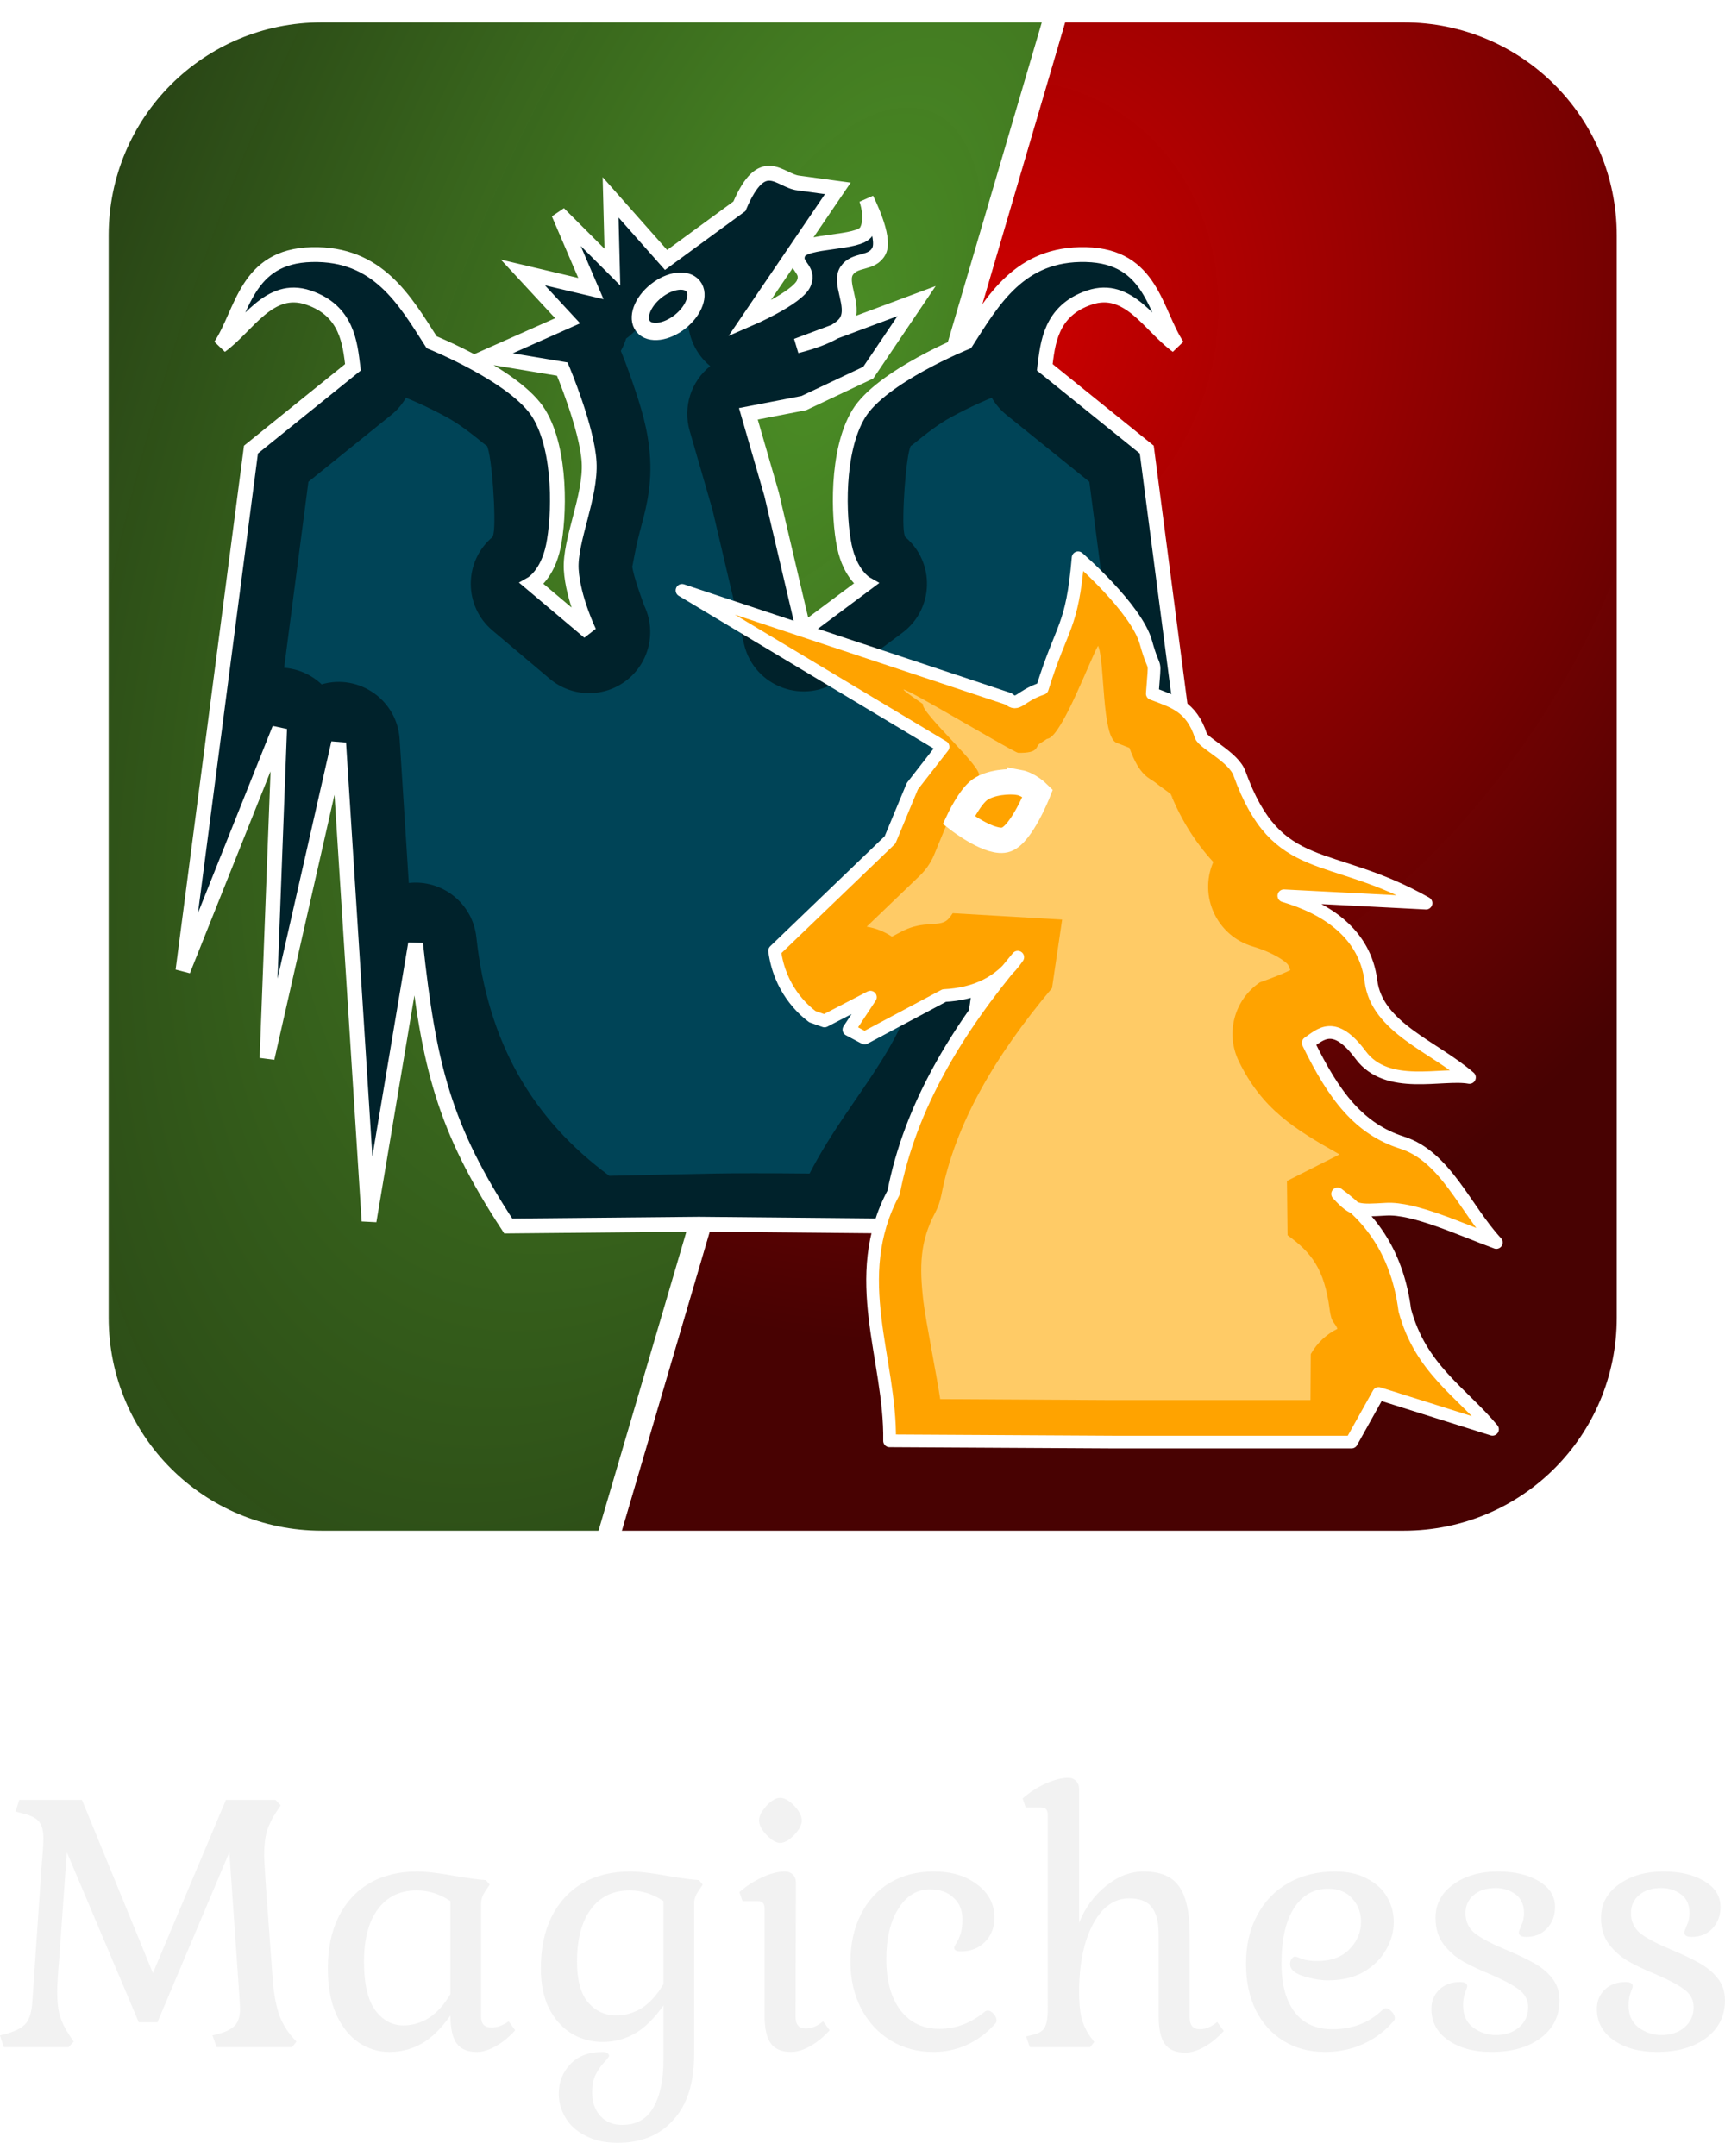 <?xml version="1.0" encoding="UTF-8" standalone="no"?>
<svg
   xmlns:dc="http://purl.org/dc/elements/1.1/"
   xmlns:cc="http://creativecommons.org/ns#"
   xmlns:rdf="http://www.w3.org/1999/02/22-rdf-syntax-ns#"
   xmlns:svg="http://www.w3.org/2000/svg"
   xmlns="http://www.w3.org/2000/svg"
   xmlns:xlink="http://www.w3.org/1999/xlink"
   xmlns:sodipodi="http://sodipodi.sourceforge.net/DTD/sodipodi-0.dtd"
   xmlns:inkscape="http://www.inkscape.org/namespaces/inkscape"
   width="300"
   height="375"
   viewBox="0 0 300 375"
   version="1.1"
   id="svg1149"
   sodipodi:docname="launch_icon.svg"
   inkscape:version="1.0.1 (c497b03c, 2020-09-10)"
   inkscape:export-filename="/Users/dmk/fl_projects/MagiChess/extras/launch_icon.png"
   inkscape:export-xdpi="96"
   inkscape:export-ydpi="96">
  <sodipodi:namedview
     pagecolor="#ffffff"
     bordercolor="#666666"
     borderopacity="1"
     objecttolerance="10"
     gridtolerance="10"
     guidetolerance="10"
     inkscape:pageopacity="0"
     inkscape:pageshadow="2"
     inkscape:window-width="1792"
     inkscape:window-height="1067"
     id="namedview2683"
     showgrid="false"
     inkscape:snap-global="false"
     inkscape:zoom="1.2518549"
     inkscape:cx="-68.096807"
     inkscape:cy="229.54647"
     inkscape:window-x="0"
     inkscape:window-y="25"
     inkscape:window-maximized="1"
     inkscape:current-layer="svg1149"
     showguides="true"
     inkscape:guide-bbox="true"
     inkscape:document-rotation="0">
    <sodipodi:guide
       position="9.79,11.472"
       orientation="-1,0"
       id="guide3919"
       inkscape:label=""
       inkscape:locked="false"
       inkscape:color="rgb(0,0,255)" />
  </sodipodi:namedview>
  <defs
     id="defs1143">
    <radialGradient
       inkscape:collect="always"
       xlink:href="#linearGradient852"
       id="radialGradient854"
       cx="590.6"
       cy="388.329"
       fx="590.6"
       fy="388.329"
       r="350.376"
       gradientTransform="matrix(1.602,0.692,-0.776,1.802,-47.894,-896.631)"
       gradientUnits="userSpaceOnUse" />
    <linearGradient
       inkscape:collect="always"
       id="linearGradient852">
      <stop
         style="stop-color:#d10000;stop-opacity:1"
         offset="0"
         id="stop848" />
      <stop
         style="stop-color:#470000;stop-opacity:0.992"
         offset="1"
         id="stop850" />
    </linearGradient>
    <radialGradient
       inkscape:collect="always"
       xlink:href="#linearGradient860"
       id="radialGradient864"
       cx="490.009"
       cy="331.084"
       fx="490.009"
       fy="331.084"
       r="329.606"
       gradientTransform="matrix(1.405,0.606,-1.272,2.955,222.73,-1048.446)"
       gradientUnits="userSpaceOnUse" />
    <linearGradient
       inkscape:collect="always"
       id="linearGradient860">
      <stop
         style="stop-color:#4b8d25;stop-opacity:1"
         offset="0"
         id="stop856" />
      <stop
         style="stop-color:#254012;stop-opacity:0.988"
         offset="1"
         id="stop858" />
    </linearGradient>
    <filter
       inkscape:collect="always"
       style="color-interpolation-filters:sRGB"
       id="filter997"
       x="-0.109"
       width="1.218"
       y="-0.107"
       height="1.214">
      <feGaussianBlur
         inkscape:collect="always"
         stdDeviation="28.848"
         id="feGaussianBlur999" />
    </filter>
    <filter
       inkscape:collect="always"
       style="color-interpolation-filters:sRGB"
       id="filter1005"
       x="-0.129"
       width="1.259"
       y="-0.093"
       height="1.185">
      <feGaussianBlur
         inkscape:collect="always"
         stdDeviation="0.531"
         id="feGaussianBlur1007" />
    </filter>
  </defs>
  <g
     aria-label="Magichess"
     id="text1485"
     style="font-style:normal;font-weight:normal;font-size:59.896px;line-height:1.25;font-family:sans-serif;fill:#f2f2f2;fill-opacity:1;stroke:none;stroke-width:0.374">
    <path
       d="m 47.438,344.443 q 0.299,3.714 1.198,6.229 0.958,2.456 2.935,4.432 l -0.779,0.958 h -13.117 l -0.719,-2.036 1.378,-0.359 q 1.917,-0.599 2.635,-1.497 0.779,-0.958 0.779,-2.815 l -0.12,-2.216 -1.737,-24.977 -12.518,29.589 h -3.234 l -12.518,-29.589 -1.318,18.448 q -0.359,4.193 -0.359,5.87 0,2.456 0.479,4.193 0.539,1.677 1.677,3.354 l 0.719,1.078 -0.898,0.958 H 0.659 L -7.390976e-8,354.026 1.378,353.667 q 2.336,-0.719 3.175,-1.797 0.898,-1.078 1.078,-3.773 l 1.617,-23.719 q 0.06,-0.779 0.18,-2.156 0.12,-1.378 0.12,-2.456 0,-2.036 -0.779,-2.935 -0.719,-0.898 -2.695,-1.378 l -1.378,-0.359 0.659,-2.036 H 14.255 l 12.339,30.128 12.698,-30.128 h 8.625 l 0.898,0.958 -0.719,1.078 q -1.138,1.677 -1.677,3.414 -0.479,1.677 -0.479,4.133 0,0.898 0.299,5.391 z"
       style="font-style:normal;font-variant:normal;font-weight:normal;font-stretch:normal;font-size:59.896px;font-family:Gabriela;-inkscape-font-specification:Gabriela;fill:#f2f2f2;stroke-width:0.374"
       id="path1474" />
    <path
       d="m 78.337,350.552 q -2.456,3.474 -5.031,4.912 -2.576,1.438 -5.57,1.438 -2.875,0 -5.331,-1.617 -2.456,-1.677 -3.953,-4.971 -1.438,-3.294 -1.438,-7.966 0,-5.151 1.857,-8.925 1.917,-3.833 5.391,-5.87 3.534,-2.036 8.266,-2.036 2.336,0 6.589,0.779 3.594,0.599 5.391,0.719 l 0.659,0.779 -0.719,1.078 q -0.419,0.599 -0.599,1.138 -0.18,0.479 -0.18,1.198 v 19.586 q 0,1.857 1.797,1.857 1.497,0 2.995,-1.078 l 1.138,1.557 q -1.557,1.737 -3.354,2.755 -1.797,1.018 -3.294,1.018 -2.456,0 -3.534,-1.497 -1.078,-1.497 -1.078,-4.852 z m -15.034,-9.344 q 0,5.69 1.917,8.385 1.977,2.695 4.911,2.695 2.396,0 4.492,-1.318 2.096,-1.378 3.714,-4.133 v -16.172 q -2.755,-1.857 -5.87,-1.857 -4.372,0 -6.768,3.294 -2.396,3.234 -2.396,9.104 z"
       style="font-style:normal;font-variant:normal;font-weight:normal;font-stretch:normal;font-size:59.896px;font-family:Gabriela;-inkscape-font-specification:Gabriela;fill:#f2f2f2;stroke-width:0.374"
       id="path1476" />
    <path
       d="m 108.196,369.599 q 3.714,0 5.451,-3.055 1.737,-3.055 1.737,-8.206 v -9.524 q -2.456,3.474 -5.031,4.912 -2.576,1.438 -5.57,1.438 -2.875,0 -5.331,-1.438 -2.456,-1.497 -3.953,-4.372 -1.438,-2.875 -1.438,-7.008 0,-5.151 1.857,-8.925 1.917,-3.833 5.391,-5.87 3.534,-2.036 8.266,-2.036 2.336,0 6.589,0.779 3.594,0.599 5.391,0.719 l 0.659,0.779 -0.719,1.078 q -0.419,0.599 -0.599,1.138 -0.18,0.479 -0.18,1.198 v 26.175 q 0,7.367 -3.594,11.32 -3.534,4.013 -9.703,4.013 -3.294,0 -5.63,-1.258 -2.336,-1.198 -3.474,-3.175 -1.138,-1.917 -1.138,-4.133 0,-2.995 2.036,-5.151 2.036,-2.096 5.57,-2.096 0.599,0 0.839,0.18 0.299,0.24 0.299,0.479 0,0.24 -0.839,1.138 -0.839,0.898 -1.497,2.156 -0.599,1.258 -0.599,3.175 0,2.396 1.378,3.953 1.438,1.617 3.833,1.617 z m -7.846,-28.391 q 0,4.792 1.917,7.068 1.977,2.276 4.912,2.276 2.396,0 4.492,-1.318 2.096,-1.378 3.714,-4.133 v -14.435 q -2.755,-1.857 -5.87,-1.857 -4.372,0 -6.768,3.294 -2.396,3.234 -2.396,9.104 z"
       style="font-style:normal;font-variant:normal;font-weight:normal;font-stretch:normal;font-size:59.896px;font-family:Gabriela;-inkscape-font-specification:Gabriela;fill:#f2f2f2;stroke-width:0.374"
       id="path1478" />
    <path
       d="m 132.009,316.651 q 0,-1.138 1.258,-2.516 1.318,-1.438 2.396,-1.438 1.138,0 2.456,1.378 1.318,1.378 1.318,2.576 0,1.138 -1.318,2.516 -1.318,1.378 -2.456,1.378 -1.018,0 -2.336,-1.378 -1.318,-1.378 -1.318,-2.516 z m 6.349,34.141 q 0,2.036 1.797,2.036 1.497,0 2.995,-1.258 l 1.138,1.557 q -1.557,1.737 -3.354,2.755 -1.797,1.018 -3.354,1.018 -2.456,0 -3.534,-1.497 -1.078,-1.497 -1.078,-4.852 v -18.568 q 0,-0.719 -0.299,-1.018 -0.24,-0.299 -0.898,-0.299 h -2.635 l -0.539,-1.557 q 1.737,-1.557 3.953,-2.576 2.216,-1.018 3.953,-1.018 0.839,0 1.378,0.539 0.539,0.539 0.539,1.378 z"
       style="font-style:normal;font-variant:normal;font-weight:normal;font-stretch:normal;font-size:59.896px;font-family:Gabriela;-inkscape-font-specification:Gabriela;fill:#f2f2f2;stroke-width:0.374"
       id="path1480" />
    <path
       d="m 171.271,349.893 q 0.18,-0.18 0.539,-0.18 0.479,0 0.958,0.539 0.539,0.539 0.539,1.138 0,0.359 -0.18,0.539 -2.096,2.396 -4.912,3.714 -2.755,1.258 -5.87,1.258 -4.133,0 -7.427,-1.977 -3.294,-2.036 -5.151,-5.57 -1.857,-3.594 -1.857,-8.086 0,-4.732 1.797,-8.266 1.797,-3.594 5.031,-5.51 3.294,-1.977 7.667,-1.977 4.612,0 7.547,2.276 2.995,2.216 2.995,5.75 0,2.576 -1.677,4.253 -1.617,1.617 -4.193,1.617 -1.138,0 -1.138,-0.659 0,-0.18 0.419,-0.839 0.419,-0.659 0.719,-1.617 0.299,-0.958 0.299,-2.456 0,-2.396 -1.557,-3.773 -1.497,-1.438 -4.073,-1.438 -3.414,0 -5.51,3.354 -2.096,3.354 -2.096,8.805 0,5.57 2.456,8.865 2.516,3.234 6.768,3.234 4.313,0 7.906,-2.995 z"
       style="font-style:normal;font-variant:normal;font-weight:normal;font-stretch:normal;font-size:59.896px;font-family:Gabriela;-inkscape-font-specification:Gabriela;fill:#f2f2f2;stroke-width:0.374"
       id="path1482" />
    <path
       d="m 182.218,315.692 q 0,-0.719 -0.299,-1.018 -0.24,-0.299 -0.898,-0.299 h -2.635 l -0.539,-1.557 q 1.737,-1.557 3.953,-2.576 2.276,-1.018 3.953,-1.018 0.839,0 1.378,0.539 0.539,0.539 0.539,1.378 v 23.3 q 1.557,-3.893 4.672,-6.409 3.115,-2.516 6.529,-2.516 4.372,0 6.169,2.576 1.857,2.576 1.857,8.326 v 14.495 q 0,2.036 1.797,2.036 1.497,0 2.995,-1.258 l 1.138,1.557 q -1.557,1.737 -3.354,2.755 -1.797,1.018 -3.354,1.018 -2.456,0 -3.534,-1.497 -1.078,-1.497 -1.078,-4.852 V 336.417 q 0,-3.175 -1.198,-4.672 -1.138,-1.557 -3.953,-1.557 -2.576,0 -4.552,2.036 -1.917,2.036 -3.055,5.75 -1.078,3.714 -1.078,8.505 0,2.815 0.419,4.492 0.419,1.677 1.497,3.234 l 0.719,0.958 -0.719,0.898 h -10.482 l -0.659,-1.857 1.258,-0.299 q 1.497,-0.359 1.977,-1.258 0.539,-0.958 0.539,-3.234 z"
       style="font-style:normal;font-variant:normal;font-weight:normal;font-stretch:normal;font-size:59.896px;font-family:Gabriela;-inkscape-font-specification:Gabriela;fill:#f2f2f2;stroke-width:0.374"
       id="path1484" />
    <path
       d="m 242.334,351.57 q -2.216,2.576 -5.271,3.953 -3.055,1.378 -6.589,1.378 -4.133,0 -7.247,-1.917 -3.115,-1.917 -4.852,-5.391 -1.677,-3.474 -1.677,-8.026 0,-4.792 1.917,-8.385 1.917,-3.654 5.391,-5.63 3.534,-2.036 8.206,-2.036 3.294,0 5.57,1.258 2.336,1.198 3.474,3.234 1.138,1.977 1.138,4.313 0,2.516 -1.378,4.852 -1.318,2.336 -3.893,3.833 -2.576,1.438 -6.169,1.438 -1.917,0 -4.253,-0.719 -2.336,-0.719 -2.336,-2.096 0,-0.479 0.24,-0.898 0.299,-0.419 0.659,-0.419 0.18,0 1.198,0.419 1.018,0.359 2.635,0.359 3.594,0 5.57,-2.036 2.036,-2.036 2.036,-4.792 0,-2.336 -1.497,-4.013 -1.497,-1.737 -4.193,-1.737 -3.833,0 -5.99,3.414 -2.156,3.354 -2.156,9.643 0,5.331 2.276,8.385 2.276,2.995 6.589,2.995 5.271,0 8.745,-3.414 0.24,-0.24 0.539,-0.24 0.479,0 1.018,0.599 0.539,0.539 0.539,1.138 0,0.299 -0.24,0.539 z"
       style="font-style:normal;font-variant:normal;font-weight:normal;font-stretch:normal;font-size:59.896px;font-family:Gabriela;-inkscape-font-specification:Gabriela;fill:#f2f2f2;stroke-width:0.374"
       id="path1486" />
    <path
       d="m 260.141,353.966 q 2.456,0 4.013,-1.318 1.617,-1.378 1.617,-3.534 0,-1.917 -1.677,-3.115 -1.617,-1.198 -4.852,-2.576 -2.935,-1.198 -4.912,-2.336 -1.917,-1.138 -3.294,-2.935 -1.378,-1.857 -1.378,-4.552 0,-3.594 3.055,-5.81 3.115,-2.276 7.846,-2.276 4.253,0 7.068,1.677 2.815,1.677 2.815,4.492 0,2.276 -1.438,3.773 -1.378,1.438 -3.594,1.438 -1.258,0 -1.258,-0.779 0,-0.24 0.419,-1.198 0.479,-1.018 0.479,-2.156 0,-2.216 -1.497,-3.294 -1.497,-1.078 -3.414,-1.078 -2.456,0 -3.893,1.258 -1.378,1.198 -1.378,3.115 0,2.216 1.737,3.594 1.797,1.318 5.271,2.755 2.875,1.198 4.792,2.276 1.917,1.018 3.234,2.635 1.318,1.617 1.318,3.893 0,4.073 -3.234,6.529 -3.234,2.456 -8.625,2.456 -4.552,0 -7.487,-2.036 -2.935,-2.036 -2.935,-5.451 0,-2.036 1.378,-3.354 1.378,-1.318 3.594,-1.318 1.258,0 1.258,0.719 0,0.18 -0.359,1.138 -0.359,0.898 -0.359,2.216 0,2.516 1.737,3.833 1.797,1.318 3.953,1.318 z"
       style="font-style:normal;font-variant:normal;font-weight:normal;font-stretch:normal;font-size:59.896px;font-family:Gabriela;-inkscape-font-specification:Gabriela;fill:#f2f2f2;stroke-width:0.374"
       id="path1488" />
    <path
       d="m 288.919,353.966 q 2.456,0 4.013,-1.318 1.617,-1.378 1.617,-3.534 0,-1.917 -1.677,-3.115 -1.617,-1.198 -4.852,-2.576 -2.935,-1.198 -4.912,-2.336 -1.917,-1.138 -3.294,-2.935 -1.378,-1.857 -1.378,-4.552 0,-3.594 3.055,-5.81 3.115,-2.276 7.846,-2.276 4.253,0 7.068,1.677 2.815,1.677 2.815,4.492 0,2.276 -1.438,3.773 -1.378,1.438 -3.594,1.438 -1.258,0 -1.258,-0.779 0,-0.24 0.419,-1.198 0.479,-1.018 0.479,-2.156 0,-2.216 -1.497,-3.294 -1.497,-1.078 -3.414,-1.078 -2.456,0 -3.893,1.258 -1.378,1.198 -1.378,3.115 0,2.216 1.737,3.594 1.797,1.318 5.271,2.755 2.875,1.198 4.792,2.276 1.917,1.018 3.234,2.635 1.318,1.617 1.318,3.893 0,4.073 -3.234,6.529 -3.234,2.456 -8.625,2.456 -4.552,0 -7.487,-2.036 -2.935,-2.036 -2.935,-5.451 0,-2.036 1.378,-3.354 1.378,-1.318 3.594,-1.318 1.258,0 1.258,0.719 0,0.18 -0.359,1.138 -0.359,0.898 -0.359,2.216 0,2.516 1.737,3.833 1.797,1.318 3.953,1.318 z"
       style="font-style:normal;font-variant:normal;font-weight:normal;font-stretch:normal;font-size:59.896px;font-family:Gabriela;-inkscape-font-specification:Gabriela;fill:#f2f2f2;stroke-width:0.374"
       id="path1490" />
  </g>
  <g
     id="g1463-1"
     transform="matrix(0.26,0,0,0.26,16.949,1.947)">
    <path
       style="fill:url(#radialGradient854);fill-opacity:1;stroke:#ffffff;stroke-width:15;stroke-miterlimit:4;stroke-dasharray:none;stroke-opacity:1;stop-color:#000000"
       d="m 641.446,0 h 232.31 c 83.1,0 150,66.9 150,150 v 724 c 0,83.1 -66.9,150 -150,150 h -533.231 z"
       id="path1433-5"
       sodipodi:nodetypes="csssscc" />
    <path
       style="fill:url(#radialGradient864);fill-opacity:1;stroke:#ffffff;stroke-width:15;stroke-miterlimit:4;stroke-dasharray:none;stroke-opacity:1;stop-color:#000000"
       d="M 340.769,1024 H 150 C 66.9,1024 0,957.1 0,874 V 150 C 0,66.9 66.9,0 150,0 h 491.69 z"
       id="rect1428-7"
       sodipodi:nodetypes="csssscc" />
    <g
       id="g1453-1"
       transform="matrix(0.875,0,0,0.875,43.286,74.184)">
      <path
         style="font-variation-settings:normal;opacity:1;vector-effect:none;fill:#00222b;fill-opacity:1;stroke:#ffffff;stroke-width:11.35;stroke-linecap:butt;stroke-linejoin:miter;stroke-miterlimit:4;stroke-dasharray:none;stroke-dashoffset:0;stroke-opacity:1;stop-color:#000000;stop-opacity:1"
         d="m 282.624,352.973 c 0,0 11.821,-6.716 16.413,-28.723 4.592,-22.007 6.383,-72.652 -10.942,-101.214 -17.325,-28.562 -82.065,-54.71 -82.065,-54.71 -20.656,-32.231 -41.109,-68.233 -91.64,-67.02 -50.531,1.212 -52.591,43.737 -69.756,69.756 20.742,-14.973 36.964,-46.987 67.02,-36.929 30.056,10.058 31.968,35.562 34.194,53.343 L 67.887,250.391 15.912,648.674 89.771,463.761 80.196,715.694 l 54.71,-240.991 23.252,365.457 35.562,-212.002 c 10.123,93.212 21.442,140.479 70.838,215.84 l 145.726,-1.368 145.726,1.368 c 42.147,-83.711 68.765,-124.843 70.838,-215.84 l 35.562,212.002 23.252,-365.457 54.71,240.991 -9.574,-251.933 73.859,184.913 -51.975,-398.283 -77.962,-62.917 c 2.226,-17.781 4.138,-43.285 34.194,-53.343 30.056,-10.058 46.278,21.956 67.02,36.929 -17.165,-26.019 -19.225,-68.543 -69.756,-69.756 -50.531,-1.212 -70.984,34.789 -91.64,67.02 0,0 -64.74,26.148 -82.065,54.71 -17.325,28.562 -15.534,79.207 -10.942,101.214 4.592,22.007 16.413,28.723 16.413,28.723 l -47.646,35.562 -24.394,-103.95 -17.781,-61.549 42.401,-8.207 49.239,-23.252 36.929,-54.71 -91.64,34.194 c 0,0 31.891,-7.306 38.297,-19.149 6.406,-11.843 -6.331,-28.946 0,-38.297 6.331,-9.352 19.246,-4.64 24.62,-15.045 5.374,-10.405 -9.574,-39.665 -9.574,-39.665 0,0 5.573,14.838 0,24.62 -5.573,9.781 -47.346,6.336 -51.975,16.413 -4.629,10.077 8.804,11.904 4.103,23.252 -4.7,11.348 -41.849,27.355 -41.849,27.355 l 67.837,-99.846 -30.091,-4.103 c -14.463,-1.64 -27.328,-24.064 -45.136,17.781 l -56.078,41.033 -42.4,-47.871 1.368,53.343 -41.033,-41.033 24.62,57.446 -51.975,-12.31 34.194,36.929 -61.549,27.355 57.446,9.574 c 0,0 19.001,44.964 20.516,71.123 1.515,26.16 -14.931,59.937 -13.678,82.065 1.253,22.129 13.678,47.871 13.678,47.871 z"
         id="path3927-6"
         sodipodi:nodetypes="csscscscccccccccccccccccccscscssccccccccssscssscccccccccccccsscc" />
      <path
         id="path874"
         style="font-variation-settings:normal;opacity:1;vector-effect:none;fill:#004457;fill-opacity:1;stroke:none;stroke-width:11.35;stroke-linecap:butt;stroke-linejoin:miter;stroke-miterlimit:4;stroke-dasharray:none;stroke-dashoffset:0;stroke-opacity:1;filter:url(#filter997);stop-color:#000000;stop-opacity:1"
         d="m 401.99,149.006 c -10.189,3.922 -21.43,4.152 -31.771,0.65 -0.739,0.496 -1.492,0.971 -2.258,1.424 -3.36,5.678 -7.884,10.58 -13.275,14.383 -0.998,3.295 -2.357,6.469 -4.053,9.465 1.788,4.378 5.055,12.551 9.16,24.611 5.512,16.193 11.92,34.933 13.24,57.725 1.389,23.98 -4.318,42.204 -8.166,57.004 -3.848,14.8 -5.406,26.915 -5.508,25.121 0.383,6.767 9.107,30.207 9.107,30.207 9.57,19.854 3.965,43.695 -13.449,57.205 -17.414,13.51 -41.901,13.013 -58.753,-1.191 l -43.768,-36.93 c -22.154,-18.697 -22.111,-52.847 0.09,-71.488 0.203,-0.55 0.408,-1.006 0.717,-2.484 2.161,-10.353 -1.271,-61.041 -5.154,-67.443 1.442,2.377 -14.484,-12.758 -30.123,-21.371 -15.639,-8.613 -29.494,-14.248 -29.494,-14.248 -0.726,-0.293 -1.444,-0.604 -2.154,-0.934 -2.883,5.03 -6.678,9.48 -11.189,13.121 l -63.398,51.162 -18.557,142.201 c 10.725,0.799 20.847,5.273 28.656,12.668 28.696,-8.322 57.721,12.057 59.641,41.873 l 7,110.021 c 25.688,-2.87 48.826,15.662 51.635,41.357 8.842,81.417 43.302,139.371 101.656,182.523 78.382,-1.629 81.733,-2.416 153.088,-1.746 33.345,-64.731 83.579,-104.289 85.231,-176.799 0.654,-27.405 24.651,-48.362 51.895,-45.32 l 7.002,-110.037 c 1.919,-29.817 30.946,-50.197 59.643,-41.873 7.809,-7.395 17.93,-11.869 28.654,-12.668 l -18.557,-142.201 -63.396,-51.164 c -4.512,-3.642 -8.306,-8.091 -11.189,-13.121 -0.711,0.33 -1.43,0.642 -2.156,0.936 0,0 -13.855,5.635 -29.494,14.248 -15.639,8.613 -31.565,23.748 -30.123,21.371 -3.884,6.403 -7.315,57.09 -5.154,67.443 0.308,1.478 0.514,1.935 0.717,2.484 23.072,19.373 22.049,55.196 -2.092,73.221 l -47.645,35.562 c -26.973,20.126 -65.734,5.997 -73.428,-26.766 l -24.125,-102.795 -17.451,-60.412 c -5.237,-18.138 0.955,-37.645 15.695,-49.441 -11.161,-9.218 -17.419,-23.087 -16.945,-37.555 z"
         sodipodi:nodetypes="cccccsssccscccscsccccccccccccccccccccscscccccccc" />
      <ellipse
         style="font-variation-settings:normal;opacity:1;vector-effect:none;fill:#00222b;fill-opacity:1;stroke:#ffffff;stroke-width:13.165;stroke-linecap:butt;stroke-linejoin:miter;stroke-miterlimit:4;stroke-dasharray:none;stroke-dashoffset:0;stroke-opacity:1;stop-color:#000000;stop-opacity:1"
         id="path1435-6"
         cx="213.26"
         cy="352.095"
         rx="24.513"
         ry="14.895"
         transform="rotate(-38.79)" />
    </g>
    <g
       id="g4626-0"
       transform="matrix(-32.099,0,0,32.099,1013.58,335.844)"
       style="fill:#ffa300;fill-opacity:1">
      <path
         style="font-variation-settings:normal;opacity:1;vector-effect:none;fill:#ffa300;fill-opacity:1;stroke:#ffffff;stroke-width:0.265;stroke-linecap:butt;stroke-linejoin:round;stroke-miterlimit:4;stroke-dasharray:none;stroke-dashoffset:0;stroke-opacity:1;stop-color:#000000;stop-opacity:1"
         d="M 10.399,19.358 H 5.444 L 4.879,18.345 2.506,19.092 C 3.152,18.317 4.005,17.833 4.333,16.612 4.485,15.449 5.013,14.71 5.733,14.186 5.395,14.556 5.302,14.538 4.72,14.505 4.137,14.473 3.183,14.92 2.426,15.199 3.074,14.499 3.487,13.406 4.386,13.119 5.285,12.832 5.806,12.149 6.346,11.039 6.095,10.869 5.807,10.546 5.253,11.292 4.698,12.039 3.546,11.656 2.986,11.759 3.729,11.112 4.916,10.724 5.039,9.746 5.163,8.768 5.955,8.238 6.853,7.973 l -2.962,0.153 C 5.914,6.983 6.991,7.606 7.779,5.421 7.903,5.08 8.531,4.794 8.582,4.639 8.785,4.022 9.154,3.929 9.595,3.76 9.535,2.914 9.529,3.409 9.728,2.693 9.928,1.977 11.141,0.929 11.141,0.929 c 0.128,1.485 0.33,1.382 0.747,2.724 0.487,0.163 0.496,0.39 0.704,0.216 l 6.803,-2.261 -5.439,3.26 0.64,0.822 0.464,1.118 2.405,2.312 c -0.103,0.784 -0.577,1.215 -0.785,1.372 l -0.254,0.09 -0.956,-0.496 0.447,0.677 -0.327,0.174 -1.658,-0.884 c -0.644,-0.034 -1.173,-0.269 -1.533,-0.8 1.267,1.511 2.241,3.112 2.587,4.906 0.948,1.777 0.057,3.461 0.084,5.173 z"
         id="path2595-5"
         sodipodi:nodetypes="ccccccscscscsccsscscccccccccccccccccc" />
      <path
         id="path1001"
         style="font-variation-settings:normal;opacity:1;vector-effect:none;fill:#ffcb66;fill-opacity:1;stroke:none;stroke-width:0.265;stroke-linecap:butt;stroke-linejoin:round;stroke-miterlimit:4;stroke-dasharray:none;stroke-dashoffset:0;stroke-opacity:1;filter:url(#filter1005);stop-color:#000000;stop-opacity:1"
         d="M 10.725,2.763 C 10.582,3.068 10.654,4.665 10.34,4.785 10.117,4.87 10.072,4.893 10.072,4.889 9.858,5.486 9.652,5.518 9.539,5.607 9.421,5.701 9.332,5.761 9.264,5.812 9.126,5.915 9.142,6.056 9.281,5.672 9.047,6.32 8.707,6.853 8.324,7.269 8.633,7.984 8.248,8.808 7.502,9.029 7.179,9.125 6.928,9.261 6.797,9.377 6.742,9.426 6.744,9.481 6.717,9.521 6.961,9.642 7.353,9.777 7.353,9.777 7.888,10.139 8.075,10.839 7.793,11.42 7.306,12.419 6.643,12.829 5.693,13.363 l 1.096,0.554 -0.012,1.13 c -0.496,0.361 -0.766,0.696 -0.877,1.545 -0.007,0.057 -0.018,0.113 -0.033,0.168 -0.028,0.105 -0.096,0.141 -0.129,0.238 0.234,0.116 0.427,0.3 0.555,0.527 l 0.006,0.957 h 4.189 l 3.527,-0.02 c 0.071,-0.477 0.304,-1.645 0.35,-2.032 0.087,-0.743 0.07,-1.26 -0.244,-1.85 -0.061,-0.115 -0.104,-0.238 -0.129,-0.365 -0.287,-1.491 -1.119,-2.903 -2.307,-4.318 L 11.474,8.469 13.754,8.336 c 0.129,0.19 0.162,0.215 0.527,0.234 0.189,0.01 0.374,0.061 0.541,0.15 l 0.199,0.105 C 15.179,8.719 15.358,8.647 15.547,8.617 L 14.443,7.557 C 14.314,7.433 14.211,7.284 14.142,7.119 L 13.746,6.16 13.213,5.476 C 13.095,5.325 14.418,4.164 14.376,3.976 15.929,2.916 12.487,4.993 12.389,4.994 11.941,5.001 12.042,4.864 11.937,4.799 11.728,4.668 11.832,4.719 11.76,4.695 11.463,4.596 10.884,3.033 10.725,2.763 Z"
         sodipodi:nodetypes="cccsscccscscccccccccccsccccccccccccccsssc" />
      <path
         style="font-variation-settings:normal;opacity:1;vector-effect:none;fill:#ffa300;fill-opacity:1;stroke:#ffffff;stroke-width:0.529;stroke-linecap:butt;stroke-linejoin:miter;stroke-miterlimit:4;stroke-dasharray:none;stroke-dashoffset:0;stroke-opacity:1;stop-color:#000000;stop-opacity:1"
         d="m 12.373,5.612 c 0.206,-0.037 0.596,-0.003 0.812,0.148 0.216,0.15 0.444,0.636 0.444,0.636 0,0 -0.674,0.521 -0.992,0.404 -0.319,-0.117 -0.656,-0.968 -0.656,-0.968 0,0 0.186,-0.183 0.392,-0.221 z"
         id="path2597-5" />
    </g>
  </g>
</svg>
